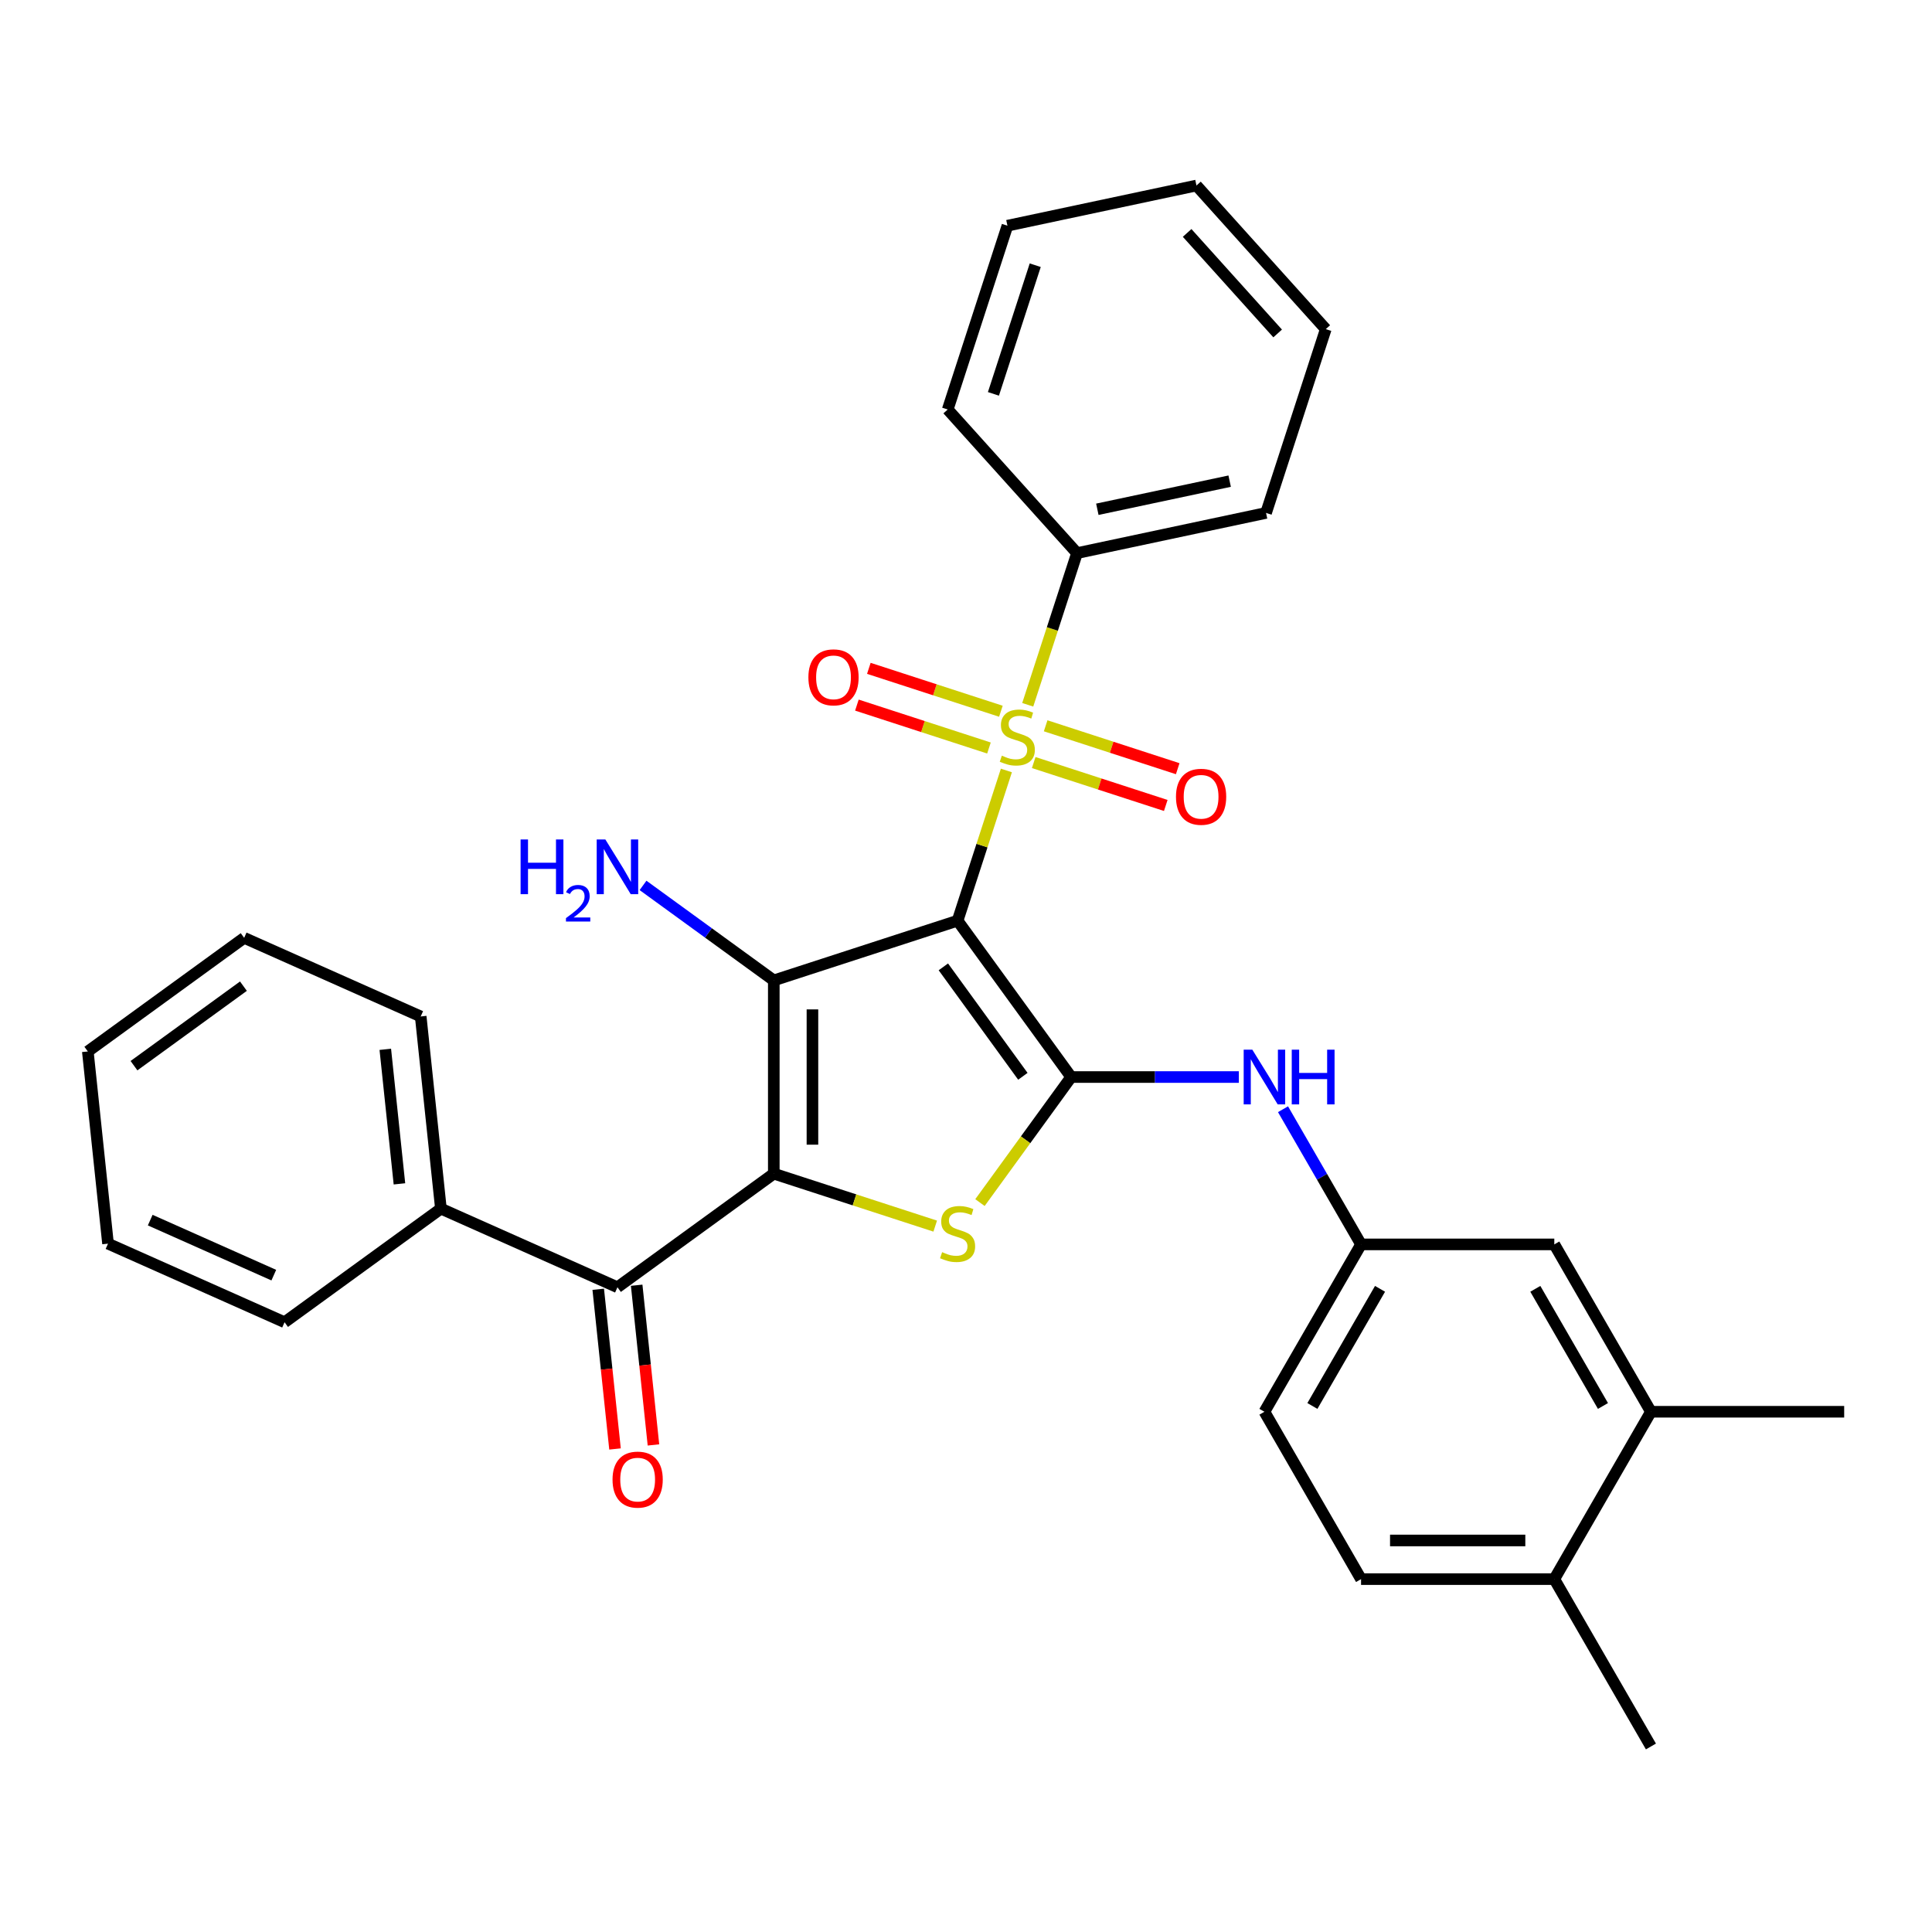 <?xml version='1.0' encoding='iso-8859-1'?>
<svg version='1.1' baseProfile='full'
              xmlns='http://www.w3.org/2000/svg'
                      xmlns:rdkit='http://www.rdkit.org/xml'
                      xmlns:xlink='http://www.w3.org/1999/xlink'
                  xml:space='preserve'
width='1000px' height='1000px' viewBox='0 0 1000 1000'>
<!-- END OF HEADER -->
<rect style='opacity:1.0;fill:#FFFFFF;stroke:none' width='1000' height='1000' x='0' y='0'> </rect>
<path class='bond-1' d='M 495.645,476.549 L 400.514,507.459' style='fill:none;fill-rule:evenodd;stroke:#000000;stroke-width:6px;stroke-linecap:butt;stroke-linejoin:miter;stroke-opacity:1' />
<path class='bond-2' d='M 495.645,476.549 L 508.276,437.674' style='fill:none;fill-rule:evenodd;stroke:#000000;stroke-width:6px;stroke-linecap:butt;stroke-linejoin:miter;stroke-opacity:1' />
<path class='bond-2' d='M 508.276,437.674 L 520.908,398.799' style='fill:none;fill-rule:evenodd;stroke:#CCCC00;stroke-width:6px;stroke-linecap:butt;stroke-linejoin:miter;stroke-opacity:1' />
<path class='bond-3' d='M 495.645,476.549 L 554.439,557.472' style='fill:none;fill-rule:evenodd;stroke:#000000;stroke-width:6px;stroke-linecap:butt;stroke-linejoin:miter;stroke-opacity:1' />
<path class='bond-3' d='M 488.28,500.446 L 529.435,557.093' style='fill:none;fill-rule:evenodd;stroke:#000000;stroke-width:6px;stroke-linecap:butt;stroke-linejoin:miter;stroke-opacity:1' />
<path class='bond-0' d='M 400.514,607.486 L 400.514,507.459' style='fill:none;fill-rule:evenodd;stroke:#000000;stroke-width:6px;stroke-linecap:butt;stroke-linejoin:miter;stroke-opacity:1' />
<path class='bond-0' d='M 420.519,592.482 L 420.519,522.463' style='fill:none;fill-rule:evenodd;stroke:#000000;stroke-width:6px;stroke-linecap:butt;stroke-linejoin:miter;stroke-opacity:1' />
<path class='bond-5' d='M 400.514,607.486 L 319.591,666.28' style='fill:none;fill-rule:evenodd;stroke:#000000;stroke-width:6px;stroke-linecap:butt;stroke-linejoin:miter;stroke-opacity:1' />
<path class='bond-31' d='M 400.514,607.486 L 442.289,621.059' style='fill:none;fill-rule:evenodd;stroke:#000000;stroke-width:6px;stroke-linecap:butt;stroke-linejoin:miter;stroke-opacity:1' />
<path class='bond-31' d='M 442.289,621.059 L 484.064,634.633' style='fill:none;fill-rule:evenodd;stroke:#CCCC00;stroke-width:6px;stroke-linecap:butt;stroke-linejoin:miter;stroke-opacity:1' />
<path class='bond-11' d='M 400.514,507.459 L 366.673,482.872' style='fill:none;fill-rule:evenodd;stroke:#000000;stroke-width:6px;stroke-linecap:butt;stroke-linejoin:miter;stroke-opacity:1' />
<path class='bond-11' d='M 366.673,482.872 L 332.832,458.285' style='fill:none;fill-rule:evenodd;stroke:#0000FF;stroke-width:6px;stroke-linecap:butt;stroke-linejoin:miter;stroke-opacity:1' />
<path class='bond-7' d='M 535.045,394.694 L 569.222,405.799' style='fill:none;fill-rule:evenodd;stroke:#CCCC00;stroke-width:6px;stroke-linecap:butt;stroke-linejoin:miter;stroke-opacity:1' />
<path class='bond-7' d='M 569.222,405.799 L 603.399,416.904' style='fill:none;fill-rule:evenodd;stroke:#FF0000;stroke-width:6px;stroke-linecap:butt;stroke-linejoin:miter;stroke-opacity:1' />
<path class='bond-7' d='M 541.227,375.668 L 575.404,386.773' style='fill:none;fill-rule:evenodd;stroke:#CCCC00;stroke-width:6px;stroke-linecap:butt;stroke-linejoin:miter;stroke-opacity:1' />
<path class='bond-7' d='M 575.404,386.773 L 609.581,397.877' style='fill:none;fill-rule:evenodd;stroke:#FF0000;stroke-width:6px;stroke-linecap:butt;stroke-linejoin:miter;stroke-opacity:1' />
<path class='bond-8' d='M 518.065,368.142 L 483.888,357.038' style='fill:none;fill-rule:evenodd;stroke:#CCCC00;stroke-width:6px;stroke-linecap:butt;stroke-linejoin:miter;stroke-opacity:1' />
<path class='bond-8' d='M 483.888,357.038 L 449.711,345.933' style='fill:none;fill-rule:evenodd;stroke:#FF0000;stroke-width:6px;stroke-linecap:butt;stroke-linejoin:miter;stroke-opacity:1' />
<path class='bond-8' d='M 511.883,387.169 L 477.706,376.064' style='fill:none;fill-rule:evenodd;stroke:#CCCC00;stroke-width:6px;stroke-linecap:butt;stroke-linejoin:miter;stroke-opacity:1' />
<path class='bond-8' d='M 477.706,376.064 L 443.529,364.959' style='fill:none;fill-rule:evenodd;stroke:#FF0000;stroke-width:6px;stroke-linecap:butt;stroke-linejoin:miter;stroke-opacity:1' />
<path class='bond-9' d='M 531.955,364.798 L 544.71,325.542' style='fill:none;fill-rule:evenodd;stroke:#CCCC00;stroke-width:6px;stroke-linecap:butt;stroke-linejoin:miter;stroke-opacity:1' />
<path class='bond-9' d='M 544.71,325.542 L 557.465,286.287' style='fill:none;fill-rule:evenodd;stroke:#000000;stroke-width:6px;stroke-linecap:butt;stroke-linejoin:miter;stroke-opacity:1' />
<path class='bond-4' d='M 554.439,557.472 L 530.832,589.964' style='fill:none;fill-rule:evenodd;stroke:#000000;stroke-width:6px;stroke-linecap:butt;stroke-linejoin:miter;stroke-opacity:1' />
<path class='bond-4' d='M 530.832,589.964 L 507.226,622.456' style='fill:none;fill-rule:evenodd;stroke:#CCCC00;stroke-width:6px;stroke-linecap:butt;stroke-linejoin:miter;stroke-opacity:1' />
<path class='bond-6' d='M 554.439,557.472 L 597.832,557.472' style='fill:none;fill-rule:evenodd;stroke:#000000;stroke-width:6px;stroke-linecap:butt;stroke-linejoin:miter;stroke-opacity:1' />
<path class='bond-6' d='M 597.832,557.472 L 641.225,557.472' style='fill:none;fill-rule:evenodd;stroke:#0000FF;stroke-width:6px;stroke-linecap:butt;stroke-linejoin:miter;stroke-opacity:1' />
<path class='bond-13' d='M 309.643,667.325 L 313.987,708.654' style='fill:none;fill-rule:evenodd;stroke:#000000;stroke-width:6px;stroke-linecap:butt;stroke-linejoin:miter;stroke-opacity:1' />
<path class='bond-13' d='M 313.987,708.654 L 318.331,749.983' style='fill:none;fill-rule:evenodd;stroke:#FF0000;stroke-width:6px;stroke-linecap:butt;stroke-linejoin:miter;stroke-opacity:1' />
<path class='bond-13' d='M 329.539,665.234 L 333.883,706.563' style='fill:none;fill-rule:evenodd;stroke:#000000;stroke-width:6px;stroke-linecap:butt;stroke-linejoin:miter;stroke-opacity:1' />
<path class='bond-13' d='M 333.883,706.563 L 338.227,747.892' style='fill:none;fill-rule:evenodd;stroke:#FF0000;stroke-width:6px;stroke-linecap:butt;stroke-linejoin:miter;stroke-opacity:1' />
<path class='bond-15' d='M 319.591,666.28 L 228.212,625.595' style='fill:none;fill-rule:evenodd;stroke:#000000;stroke-width:6px;stroke-linecap:butt;stroke-linejoin:miter;stroke-opacity:1' />
<path class='bond-12' d='M 664.085,574.133 L 684.282,609.115' style='fill:none;fill-rule:evenodd;stroke:#0000FF;stroke-width:6px;stroke-linecap:butt;stroke-linejoin:miter;stroke-opacity:1' />
<path class='bond-12' d='M 684.282,609.115 L 704.479,644.098' style='fill:none;fill-rule:evenodd;stroke:#000000;stroke-width:6px;stroke-linecap:butt;stroke-linejoin:miter;stroke-opacity:1' />
<path class='bond-20' d='M 557.465,286.287 L 655.306,265.491' style='fill:none;fill-rule:evenodd;stroke:#000000;stroke-width:6px;stroke-linecap:butt;stroke-linejoin:miter;stroke-opacity:1' />
<path class='bond-20' d='M 567.982,263.6 L 636.47,249.042' style='fill:none;fill-rule:evenodd;stroke:#000000;stroke-width:6px;stroke-linecap:butt;stroke-linejoin:miter;stroke-opacity:1' />
<path class='bond-21' d='M 557.465,286.287 L 490.534,211.953' style='fill:none;fill-rule:evenodd;stroke:#000000;stroke-width:6px;stroke-linecap:butt;stroke-linejoin:miter;stroke-opacity:1' />
<path class='bond-10' d='M 854.519,730.723 L 804.506,644.098' style='fill:none;fill-rule:evenodd;stroke:#000000;stroke-width:6px;stroke-linecap:butt;stroke-linejoin:miter;stroke-opacity:1' />
<path class='bond-10' d='M 829.692,727.732 L 794.682,667.094' style='fill:none;fill-rule:evenodd;stroke:#000000;stroke-width:6px;stroke-linecap:butt;stroke-linejoin:miter;stroke-opacity:1' />
<path class='bond-19' d='M 854.519,730.723 L 954.545,730.723' style='fill:none;fill-rule:evenodd;stroke:#000000;stroke-width:6px;stroke-linecap:butt;stroke-linejoin:miter;stroke-opacity:1' />
<path class='bond-33' d='M 854.519,730.723 L 804.506,817.349' style='fill:none;fill-rule:evenodd;stroke:#000000;stroke-width:6px;stroke-linecap:butt;stroke-linejoin:miter;stroke-opacity:1' />
<path class='bond-14' d='M 704.479,644.098 L 804.506,644.098' style='fill:none;fill-rule:evenodd;stroke:#000000;stroke-width:6px;stroke-linecap:butt;stroke-linejoin:miter;stroke-opacity:1' />
<path class='bond-18' d='M 704.479,644.098 L 654.466,730.723' style='fill:none;fill-rule:evenodd;stroke:#000000;stroke-width:6px;stroke-linecap:butt;stroke-linejoin:miter;stroke-opacity:1' />
<path class='bond-18' d='M 714.302,667.094 L 679.293,727.732' style='fill:none;fill-rule:evenodd;stroke:#000000;stroke-width:6px;stroke-linecap:butt;stroke-linejoin:miter;stroke-opacity:1' />
<path class='bond-23' d='M 228.212,625.595 L 217.757,526.117' style='fill:none;fill-rule:evenodd;stroke:#000000;stroke-width:6px;stroke-linecap:butt;stroke-linejoin:miter;stroke-opacity:1' />
<path class='bond-23' d='M 206.748,612.765 L 199.429,543.13' style='fill:none;fill-rule:evenodd;stroke:#000000;stroke-width:6px;stroke-linecap:butt;stroke-linejoin:miter;stroke-opacity:1' />
<path class='bond-24' d='M 228.212,625.595 L 147.289,684.389' style='fill:none;fill-rule:evenodd;stroke:#000000;stroke-width:6px;stroke-linecap:butt;stroke-linejoin:miter;stroke-opacity:1' />
<path class='bond-16' d='M 804.506,817.349 L 704.479,817.349' style='fill:none;fill-rule:evenodd;stroke:#000000;stroke-width:6px;stroke-linecap:butt;stroke-linejoin:miter;stroke-opacity:1' />
<path class='bond-16' d='M 789.502,797.344 L 719.483,797.344' style='fill:none;fill-rule:evenodd;stroke:#000000;stroke-width:6px;stroke-linecap:butt;stroke-linejoin:miter;stroke-opacity:1' />
<path class='bond-22' d='M 804.506,817.349 L 854.519,903.975' style='fill:none;fill-rule:evenodd;stroke:#000000;stroke-width:6px;stroke-linecap:butt;stroke-linejoin:miter;stroke-opacity:1' />
<path class='bond-17' d='M 704.479,817.349 L 654.466,730.723' style='fill:none;fill-rule:evenodd;stroke:#000000;stroke-width:6px;stroke-linecap:butt;stroke-linejoin:miter;stroke-opacity:1' />
<path class='bond-27' d='M 655.306,265.491 L 686.216,170.36' style='fill:none;fill-rule:evenodd;stroke:#000000;stroke-width:6px;stroke-linecap:butt;stroke-linejoin:miter;stroke-opacity:1' />
<path class='bond-28' d='M 490.534,211.953 L 521.444,116.822' style='fill:none;fill-rule:evenodd;stroke:#000000;stroke-width:6px;stroke-linecap:butt;stroke-linejoin:miter;stroke-opacity:1' />
<path class='bond-28' d='M 514.197,203.865 L 535.834,137.274' style='fill:none;fill-rule:evenodd;stroke:#000000;stroke-width:6px;stroke-linecap:butt;stroke-linejoin:miter;stroke-opacity:1' />
<path class='bond-26' d='M 217.757,526.117 L 126.378,485.432' style='fill:none;fill-rule:evenodd;stroke:#000000;stroke-width:6px;stroke-linecap:butt;stroke-linejoin:miter;stroke-opacity:1' />
<path class='bond-25' d='M 147.289,684.389 L 55.91,643.705' style='fill:none;fill-rule:evenodd;stroke:#000000;stroke-width:6px;stroke-linecap:butt;stroke-linejoin:miter;stroke-opacity:1' />
<path class='bond-25' d='M 141.719,660.011 L 77.754,631.532' style='fill:none;fill-rule:evenodd;stroke:#000000;stroke-width:6px;stroke-linecap:butt;stroke-linejoin:miter;stroke-opacity:1' />
<path class='bond-29' d='M 55.91,643.705 L 45.455,544.226' style='fill:none;fill-rule:evenodd;stroke:#000000;stroke-width:6px;stroke-linecap:butt;stroke-linejoin:miter;stroke-opacity:1' />
<path class='bond-34' d='M 126.378,485.432 L 45.455,544.226' style='fill:none;fill-rule:evenodd;stroke:#000000;stroke-width:6px;stroke-linecap:butt;stroke-linejoin:miter;stroke-opacity:1' />
<path class='bond-34' d='M 125.998,510.436 L 69.352,551.592' style='fill:none;fill-rule:evenodd;stroke:#000000;stroke-width:6px;stroke-linecap:butt;stroke-linejoin:miter;stroke-opacity:1' />
<path class='bond-32' d='M 686.216,170.36 L 619.285,96.025' style='fill:none;fill-rule:evenodd;stroke:#000000;stroke-width:6px;stroke-linecap:butt;stroke-linejoin:miter;stroke-opacity:1' />
<path class='bond-32' d='M 661.309,172.596 L 614.457,120.562' style='fill:none;fill-rule:evenodd;stroke:#000000;stroke-width:6px;stroke-linecap:butt;stroke-linejoin:miter;stroke-opacity:1' />
<path class='bond-30' d='M 521.444,116.822 L 619.285,96.025' style='fill:none;fill-rule:evenodd;stroke:#000000;stroke-width:6px;stroke-linecap:butt;stroke-linejoin:miter;stroke-opacity:1' />
<path  class='atom-3' d='M 518.555 391.138
Q 518.875 391.258, 520.195 391.818
Q 521.515 392.378, 522.955 392.738
Q 524.435 393.058, 525.875 393.058
Q 528.555 393.058, 530.115 391.778
Q 531.675 390.458, 531.675 388.178
Q 531.675 386.618, 530.875 385.658
Q 530.115 384.698, 528.915 384.178
Q 527.715 383.658, 525.715 383.058
Q 523.195 382.298, 521.675 381.578
Q 520.195 380.858, 519.115 379.338
Q 518.075 377.818, 518.075 375.258
Q 518.075 371.698, 520.475 369.498
Q 522.915 367.298, 527.715 367.298
Q 530.995 367.298, 534.715 368.858
L 533.795 371.938
Q 530.395 370.538, 527.835 370.538
Q 525.075 370.538, 523.555 371.698
Q 522.035 372.818, 522.075 374.778
Q 522.075 376.298, 522.835 377.218
Q 523.635 378.138, 524.755 378.658
Q 525.915 379.178, 527.835 379.778
Q 530.395 380.578, 531.915 381.378
Q 533.435 382.178, 534.515 383.818
Q 535.635 385.418, 535.635 388.178
Q 535.635 392.098, 532.995 394.218
Q 530.395 396.298, 526.035 396.298
Q 523.515 396.298, 521.595 395.738
Q 519.715 395.218, 517.475 394.298
L 518.555 391.138
' fill='#CCCC00'/>
<path  class='atom-5' d='M 487.645 648.116
Q 487.965 648.236, 489.285 648.796
Q 490.605 649.356, 492.045 649.716
Q 493.525 650.036, 494.965 650.036
Q 497.645 650.036, 499.205 648.756
Q 500.765 647.436, 500.765 645.156
Q 500.765 643.596, 499.965 642.636
Q 499.205 641.676, 498.005 641.156
Q 496.805 640.636, 494.805 640.036
Q 492.285 639.276, 490.765 638.556
Q 489.285 637.836, 488.205 636.316
Q 487.165 634.796, 487.165 632.236
Q 487.165 628.676, 489.565 626.476
Q 492.005 624.276, 496.805 624.276
Q 500.085 624.276, 503.805 625.836
L 502.885 628.916
Q 499.485 627.516, 496.925 627.516
Q 494.165 627.516, 492.645 628.676
Q 491.125 629.796, 491.165 631.756
Q 491.165 633.276, 491.925 634.196
Q 492.725 635.116, 493.845 635.636
Q 495.005 636.156, 496.925 636.756
Q 499.485 637.556, 501.005 638.356
Q 502.525 639.156, 503.605 640.796
Q 504.725 642.396, 504.725 645.156
Q 504.725 649.076, 502.085 651.196
Q 499.485 653.276, 495.125 653.276
Q 492.605 653.276, 490.685 652.716
Q 488.805 652.196, 486.565 651.276
L 487.645 648.116
' fill='#CCCC00'/>
<path  class='atom-7' d='M 648.206 543.312
L 657.486 558.312
Q 658.406 559.792, 659.886 562.472
Q 661.366 565.152, 661.446 565.312
L 661.446 543.312
L 665.206 543.312
L 665.206 571.632
L 661.326 571.632
L 651.366 555.232
Q 650.206 553.312, 648.966 551.112
Q 647.766 548.912, 647.406 548.232
L 647.406 571.632
L 643.726 571.632
L 643.726 543.312
L 648.206 543.312
' fill='#0000FF'/>
<path  class='atom-7' d='M 668.606 543.312
L 672.446 543.312
L 672.446 555.352
L 686.926 555.352
L 686.926 543.312
L 690.766 543.312
L 690.766 571.632
L 686.926 571.632
L 686.926 558.552
L 672.446 558.552
L 672.446 571.632
L 668.606 571.632
L 668.606 543.312
' fill='#0000FF'/>
<path  class='atom-8' d='M 608.686 412.408
Q 608.686 405.608, 612.046 401.808
Q 615.406 398.008, 621.686 398.008
Q 627.966 398.008, 631.326 401.808
Q 634.686 405.608, 634.686 412.408
Q 634.686 419.288, 631.286 423.208
Q 627.886 427.088, 621.686 427.088
Q 615.446 427.088, 612.046 423.208
Q 608.686 419.328, 608.686 412.408
M 621.686 423.888
Q 626.006 423.888, 628.326 421.008
Q 630.686 418.088, 630.686 412.408
Q 630.686 406.848, 628.326 404.048
Q 626.006 401.208, 621.686 401.208
Q 617.366 401.208, 615.006 404.008
Q 612.686 406.808, 612.686 412.408
Q 612.686 418.128, 615.006 421.008
Q 617.366 423.888, 621.686 423.888
' fill='#FF0000'/>
<path  class='atom-9' d='M 418.424 350.588
Q 418.424 343.788, 421.784 339.988
Q 425.144 336.188, 431.424 336.188
Q 437.704 336.188, 441.064 339.988
Q 444.424 343.788, 444.424 350.588
Q 444.424 357.468, 441.024 361.388
Q 437.624 365.268, 431.424 365.268
Q 425.184 365.268, 421.784 361.388
Q 418.424 357.508, 418.424 350.588
M 431.424 362.068
Q 435.744 362.068, 438.064 359.188
Q 440.424 356.268, 440.424 350.588
Q 440.424 345.028, 438.064 342.228
Q 435.744 339.388, 431.424 339.388
Q 427.104 339.388, 424.744 342.188
Q 422.424 344.988, 422.424 350.588
Q 422.424 356.308, 424.744 359.188
Q 427.104 362.068, 431.424 362.068
' fill='#FF0000'/>
<path  class='atom-12' d='M 269.458 434.505
L 273.298 434.505
L 273.298 446.545
L 287.778 446.545
L 287.778 434.505
L 291.618 434.505
L 291.618 462.825
L 287.778 462.825
L 287.778 449.745
L 273.298 449.745
L 273.298 462.825
L 269.458 462.825
L 269.458 434.505
' fill='#0000FF'/>
<path  class='atom-12' d='M 292.991 461.831
Q 293.677 460.063, 295.314 459.086
Q 296.951 458.083, 299.221 458.083
Q 302.046 458.083, 303.63 459.614
Q 305.214 461.145, 305.214 463.864
Q 305.214 466.636, 303.155 469.223
Q 301.122 471.811, 296.898 474.873
L 305.531 474.873
L 305.531 476.985
L 292.938 476.985
L 292.938 475.216
Q 296.423 472.735, 298.482 470.887
Q 300.568 469.039, 301.571 467.375
Q 302.574 465.712, 302.574 463.996
Q 302.574 462.201, 301.677 461.198
Q 300.779 460.195, 299.221 460.195
Q 297.717 460.195, 296.713 460.802
Q 295.71 461.409, 294.997 462.755
L 292.991 461.831
' fill='#0000FF'/>
<path  class='atom-12' d='M 313.331 434.505
L 322.611 449.505
Q 323.531 450.985, 325.011 453.665
Q 326.491 456.345, 326.571 456.505
L 326.571 434.505
L 330.331 434.505
L 330.331 462.825
L 326.451 462.825
L 316.491 446.425
Q 315.331 444.505, 314.091 442.305
Q 312.891 440.105, 312.531 439.425
L 312.531 462.825
L 308.851 462.825
L 308.851 434.505
L 313.331 434.505
' fill='#0000FF'/>
<path  class='atom-14' d='M 317.047 765.838
Q 317.047 759.038, 320.407 755.238
Q 323.767 751.438, 330.047 751.438
Q 336.327 751.438, 339.687 755.238
Q 343.047 759.038, 343.047 765.838
Q 343.047 772.718, 339.647 776.638
Q 336.247 780.518, 330.047 780.518
Q 323.807 780.518, 320.407 776.638
Q 317.047 772.758, 317.047 765.838
M 330.047 777.318
Q 334.367 777.318, 336.687 774.438
Q 339.047 771.518, 339.047 765.838
Q 339.047 760.278, 336.687 757.478
Q 334.367 754.638, 330.047 754.638
Q 325.727 754.638, 323.367 757.438
Q 321.047 760.238, 321.047 765.838
Q 321.047 771.558, 323.367 774.438
Q 325.727 777.318, 330.047 777.318
' fill='#FF0000'/>
</svg>
